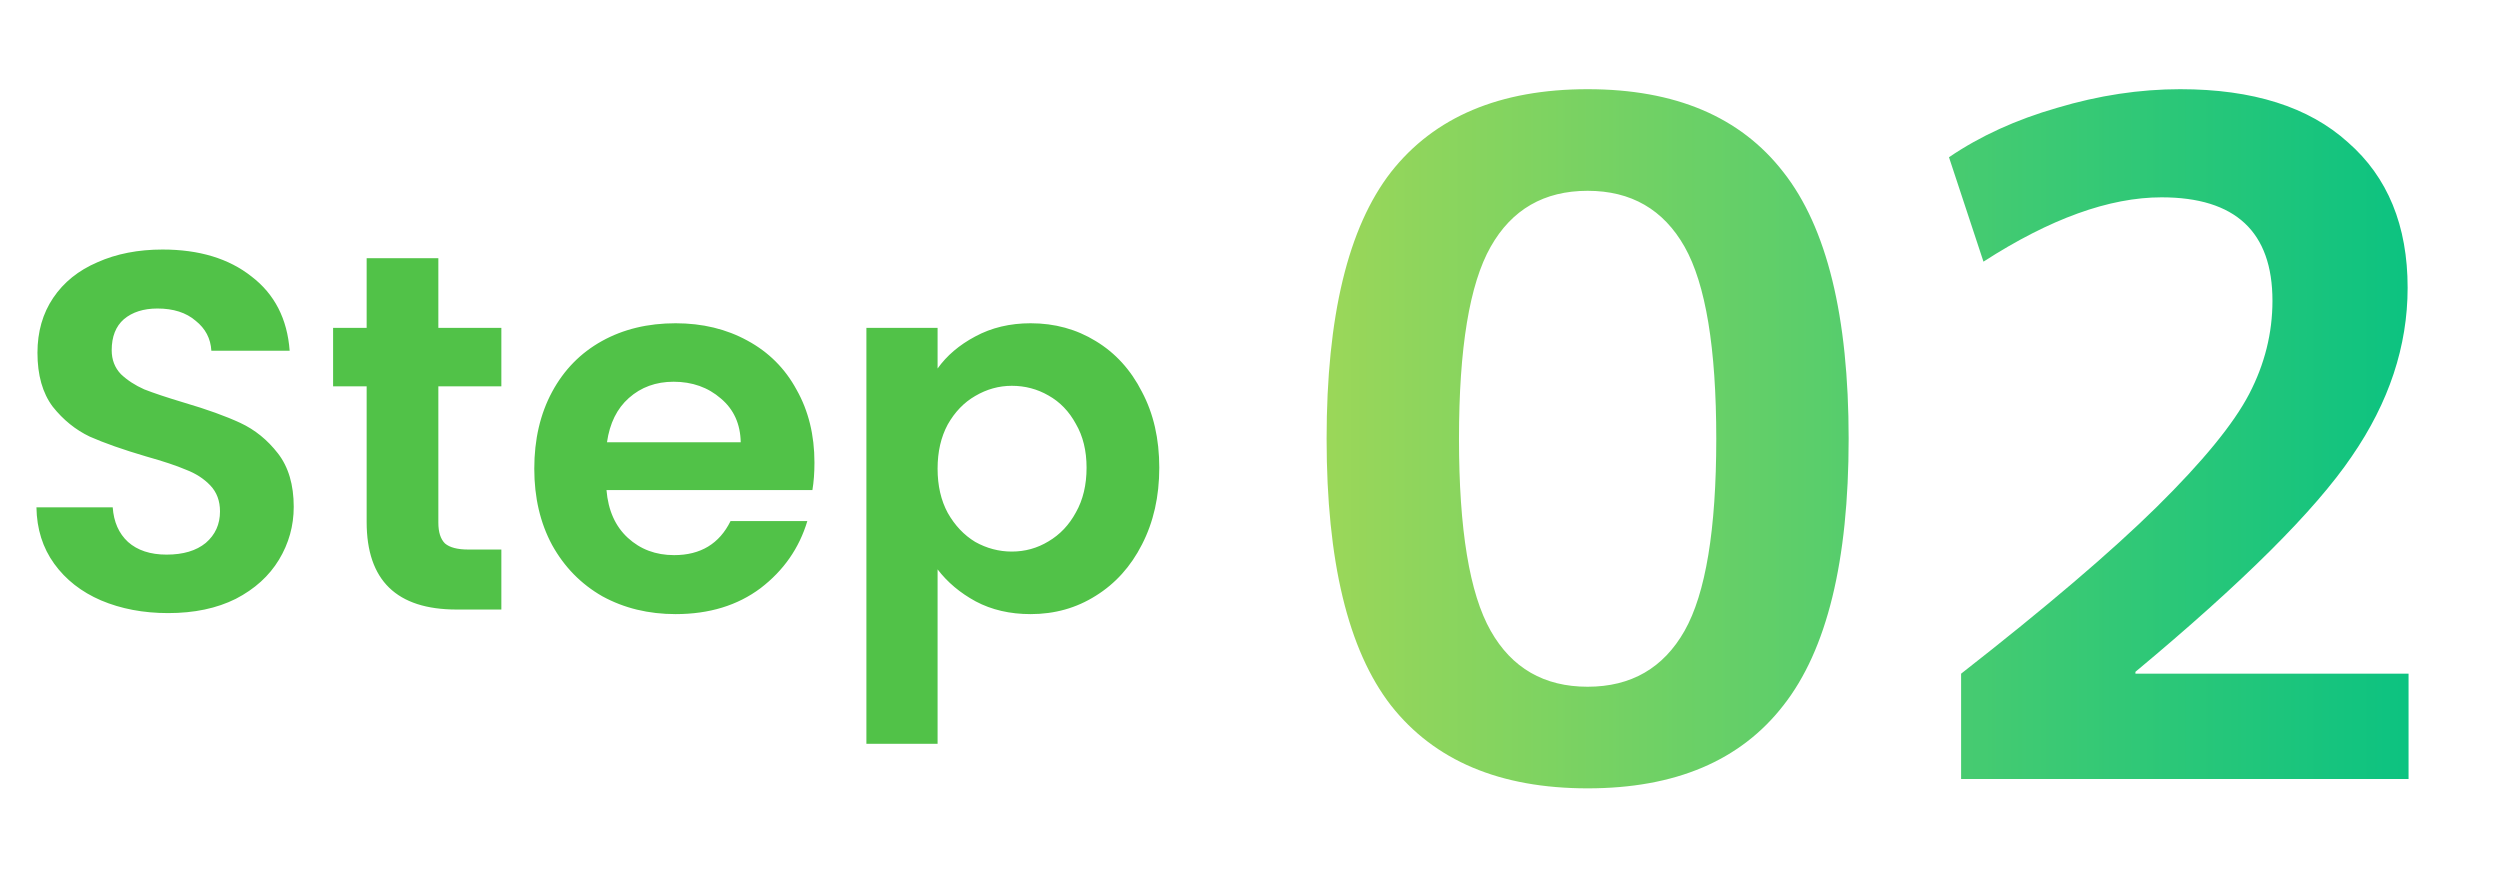 <svg width="59" height="21" viewBox="0 0 59 21" fill="none" xmlns="http://www.w3.org/2000/svg">
<path d="M3.968 14.469C3.384 14.469 2.856 14.369 2.384 14.169C1.92 13.969 1.552 13.681 1.28 13.305C1.008 12.929 0.868 12.485 0.86 11.973H2.66C2.684 12.317 2.804 12.589 3.02 12.789C3.244 12.989 3.548 13.089 3.932 13.089C4.324 13.089 4.632 12.997 4.856 12.813C5.08 12.621 5.192 12.373 5.192 12.069C5.192 11.821 5.116 11.617 4.964 11.457C4.812 11.297 4.62 11.173 4.388 11.085C4.164 10.989 3.852 10.885 3.452 10.773C2.908 10.613 2.464 10.457 2.12 10.305C1.784 10.145 1.492 9.909 1.244 9.597C1.004 9.277 0.884 8.853 0.884 8.325C0.884 7.829 1.008 7.397 1.256 7.029C1.504 6.661 1.852 6.381 2.3 6.189C2.748 5.989 3.26 5.889 3.836 5.889C4.7 5.889 5.4 6.101 5.936 6.525C6.48 6.941 6.78 7.525 6.836 8.277H4.988C4.972 7.989 4.848 7.753 4.616 7.569C4.392 7.377 4.092 7.281 3.716 7.281C3.388 7.281 3.124 7.365 2.924 7.533C2.732 7.701 2.636 7.945 2.636 8.265C2.636 8.489 2.708 8.677 2.852 8.829C3.004 8.973 3.188 9.093 3.404 9.189C3.628 9.277 3.94 9.381 4.34 9.501C4.884 9.661 5.328 9.821 5.672 9.981C6.016 10.141 6.312 10.381 6.56 10.701C6.808 11.021 6.932 11.441 6.932 11.961C6.932 12.409 6.816 12.825 6.584 13.209C6.352 13.593 6.012 13.901 5.564 14.133C5.116 14.357 4.584 14.469 3.968 14.469ZM10.345 9.117V12.333C10.345 12.557 10.396 12.721 10.501 12.825C10.613 12.921 10.796 12.969 11.053 12.969H11.832V14.385H10.777C9.361 14.385 8.653 13.697 8.653 12.321V9.117H7.861V7.737H8.653V6.093H10.345V7.737H11.832V9.117H10.345ZM19.221 10.917C19.221 11.157 19.205 11.373 19.173 11.565H14.313C14.353 12.045 14.521 12.421 14.817 12.693C15.113 12.965 15.477 13.101 15.909 13.101C16.533 13.101 16.977 12.833 17.241 12.297H19.053C18.861 12.937 18.493 13.465 17.949 13.881C17.405 14.289 16.737 14.493 15.945 14.493C15.305 14.493 14.729 14.353 14.217 14.073C13.713 13.785 13.317 13.381 13.029 12.861C12.749 12.341 12.609 11.741 12.609 11.061C12.609 10.373 12.749 9.769 13.029 9.249C13.309 8.729 13.701 8.329 14.205 8.049C14.709 7.769 15.289 7.629 15.945 7.629C16.577 7.629 17.141 7.765 17.637 8.037C18.141 8.309 18.529 8.697 18.801 9.201C19.081 9.697 19.221 10.269 19.221 10.917ZM17.481 10.437C17.473 10.005 17.317 9.661 17.013 9.405C16.709 9.141 16.337 9.009 15.897 9.009C15.481 9.009 15.129 9.137 14.841 9.393C14.561 9.641 14.389 9.989 14.325 10.437H17.481ZM22.127 8.697C22.343 8.393 22.639 8.141 23.015 7.941C23.399 7.733 23.835 7.629 24.323 7.629C24.891 7.629 25.403 7.769 25.859 8.049C26.323 8.329 26.687 8.729 26.951 9.249C27.223 9.761 27.359 10.357 27.359 11.037C27.359 11.717 27.223 12.321 26.951 12.849C26.687 13.369 26.323 13.773 25.859 14.061C25.403 14.349 24.891 14.493 24.323 14.493C23.835 14.493 23.403 14.393 23.027 14.193C22.659 13.993 22.359 13.741 22.127 13.437V17.553H20.447V7.737H22.127V8.697ZM25.643 11.037C25.643 10.637 25.559 10.293 25.391 10.005C25.231 9.709 25.015 9.485 24.743 9.333C24.479 9.181 24.191 9.105 23.879 9.105C23.575 9.105 23.287 9.185 23.015 9.345C22.751 9.497 22.535 9.721 22.367 10.017C22.207 10.313 22.127 10.661 22.127 11.061C22.127 11.461 22.207 11.809 22.367 12.105C22.535 12.401 22.751 12.629 23.015 12.789C23.287 12.941 23.575 13.017 23.879 13.017C24.191 13.017 24.479 12.937 24.743 12.777C25.015 12.617 25.231 12.389 25.391 12.093C25.559 11.797 25.643 11.445 25.643 11.037Z" fill="#51C248"/>
<path d="M32.826 4.063C33.852 2.757 35.4 2.105 37.468 2.105C39.536 2.105 41.076 2.757 42.088 4.063C43.114 5.368 43.628 7.465 43.628 10.355C43.628 13.244 43.114 15.341 42.088 16.647C41.076 17.952 39.536 18.605 37.468 18.605C35.4 18.605 33.852 17.952 32.826 16.647C31.814 15.341 31.308 13.244 31.308 10.355C31.308 7.465 31.814 5.368 32.826 4.063ZM35.18 14.887C35.678 15.767 36.441 16.207 37.468 16.207C38.494 16.207 39.257 15.767 39.756 14.887C40.254 14.007 40.504 12.496 40.504 10.355C40.504 8.213 40.254 6.703 39.756 5.823C39.257 4.943 38.494 4.503 37.468 4.503C36.441 4.503 35.678 4.943 35.18 5.823C34.681 6.703 34.432 8.213 34.432 10.355C34.432 12.496 34.681 14.007 35.18 14.887ZM46.282 15.899C48.291 14.329 49.831 13.017 50.902 11.961C51.987 10.89 52.713 10.003 53.08 9.299C53.447 8.595 53.63 7.861 53.63 7.099C53.63 5.471 52.757 4.657 51.012 4.657C49.78 4.657 48.379 5.163 46.81 6.175L45.996 3.711C46.729 3.212 47.58 2.823 48.548 2.545C49.531 2.251 50.499 2.105 51.452 2.105C53.168 2.105 54.488 2.523 55.412 3.359C56.351 4.18 56.82 5.324 56.82 6.791C56.82 8.169 56.38 9.497 55.5 10.773C54.635 12.049 52.933 13.743 50.396 15.855V15.899H56.842V18.385H46.282V15.899Z" fill="url(#paint0_linear_35407_41603)"/>
<defs>
<linearGradient id="paint0_linear_35407_41603" x1="30" y1="20.385" x2="59" y2="20.385" gradientUnits="userSpaceOnUse">
<stop stop-color="#A2D857"/>
<stop offset="1" stop-color="#00C184"/>
</linearGradient>
</defs>
</svg>
